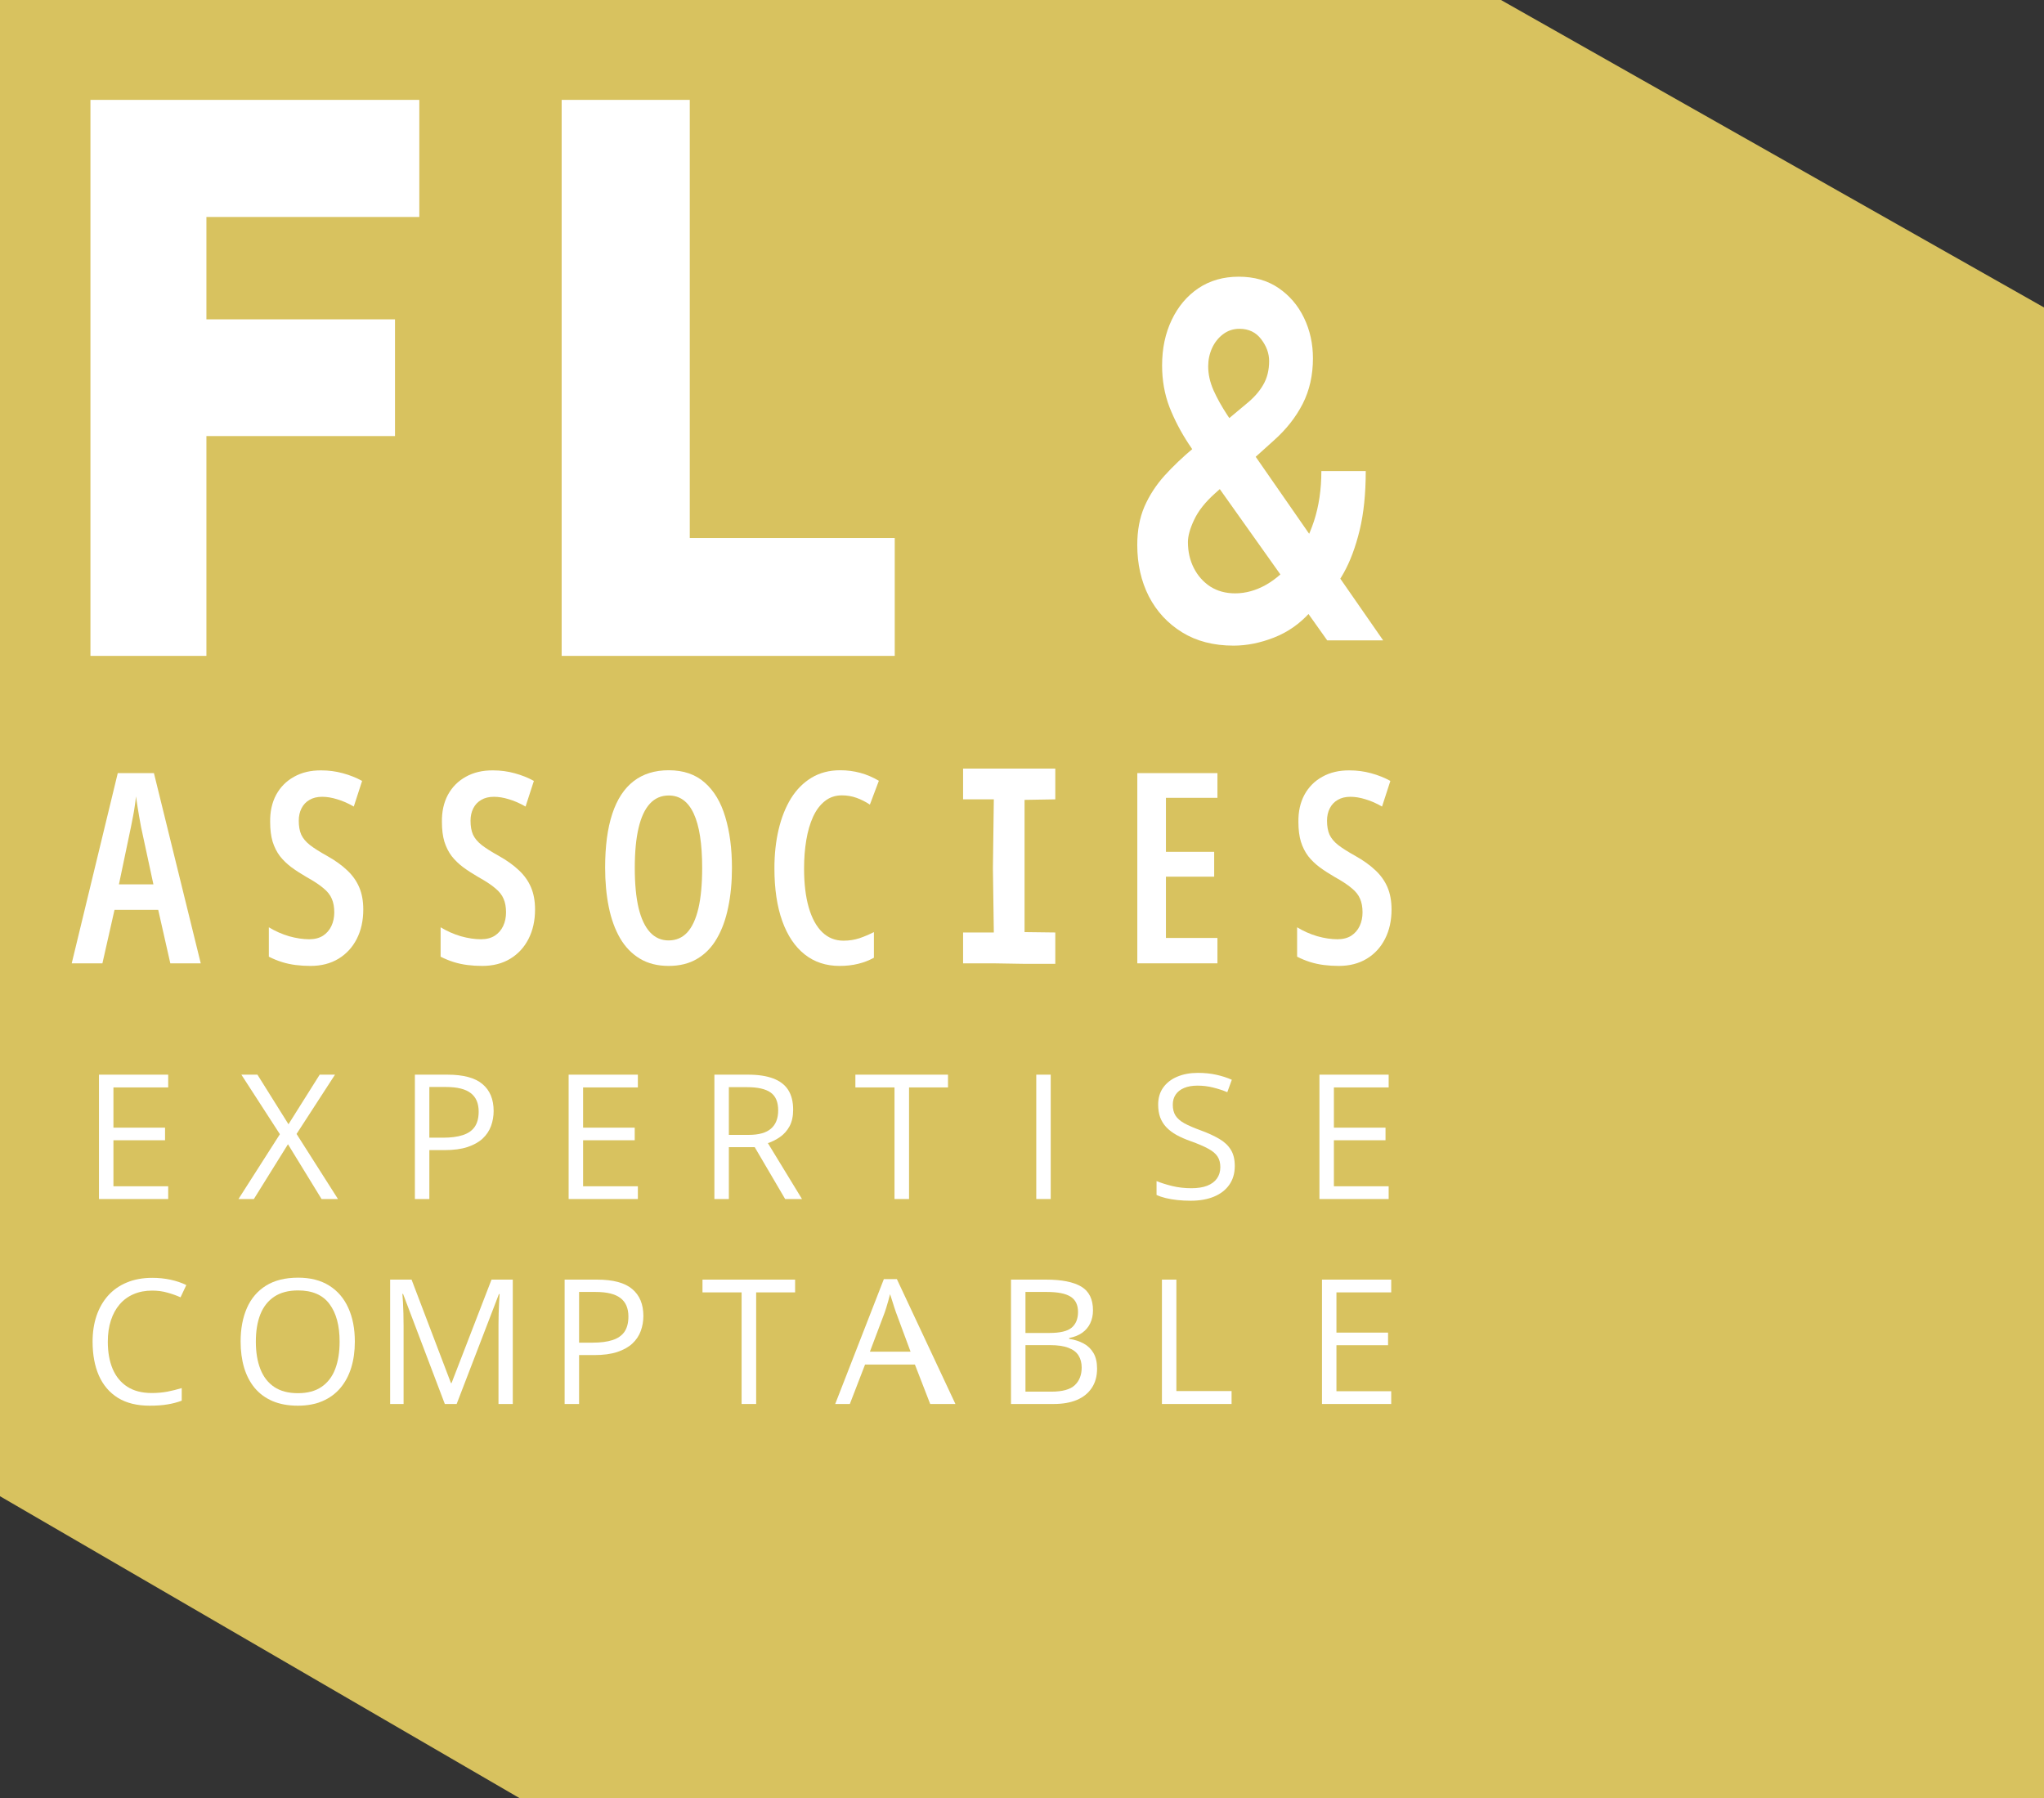 <svg width="582" height="512" viewBox="0 0 582 512" fill="none" xmlns="http://www.w3.org/2000/svg">
<rect x="0" y="0" width="582" height="512" fill="#333333" stroke="none"/>
<g clip-path="url(#clip0_443_276)">
<path d="M427.383 0H0V426.006L153.158 515H582V87.535L427.383 0Z" fill="#D8C25F"/>
<path d="M58.773 186.742H25.754V28.438H119.393V61.776H58.773V90.926H112.47V124.157H58.773V186.742Z" fill="white"/>
<path d="M159.923 186.742V28.438H196.401V153.187H254.764V186.742H159.923Z" fill="white"/>
<path d="M48.494 274.278L45.05 259.053H32.606L29.162 274.278H20.421L33.532 220.121H43.828L57.161 274.278H48.494ZM43.68 251.793L40.161 235.457C39.964 234.395 39.779 233.37 39.606 232.382C39.433 231.369 39.272 230.394 39.124 229.456C38.976 228.517 38.84 227.616 38.717 226.751C38.643 227.591 38.532 228.48 38.383 229.419C38.26 230.357 38.099 231.32 37.902 232.308C37.729 233.296 37.532 234.308 37.309 235.345L33.865 251.793H43.68Z" fill="white"/>
<path d="M103.439 258.942C103.439 262.103 102.822 264.893 101.588 267.314C100.353 269.734 98.612 271.623 96.365 272.981C94.119 274.339 91.464 275.018 88.403 275.018C86.946 275.018 85.539 274.932 84.181 274.759C82.823 274.586 81.514 274.302 80.255 273.907C78.996 273.512 77.761 273.006 76.551 272.388V264.017C78.378 265.128 80.304 265.98 82.329 266.573C84.378 267.141 86.279 267.425 88.032 267.425C89.588 267.425 90.897 267.091 91.958 266.424C93.02 265.733 93.822 264.807 94.366 263.646C94.909 262.486 95.18 261.189 95.18 259.757C95.18 258.25 94.946 256.966 94.477 255.904C94.032 254.818 93.23 253.805 92.069 252.867C90.933 251.904 89.341 250.854 87.292 249.718C85.712 248.804 84.279 247.878 82.996 246.94C81.712 245.977 80.613 244.915 79.699 243.754C78.81 242.569 78.119 241.198 77.625 239.642C77.156 238.062 76.922 236.197 76.922 234.049C76.872 231.11 77.44 228.53 78.625 226.307C79.835 224.084 81.539 222.368 83.736 221.158C85.934 219.923 88.514 219.318 91.477 219.343C93.6 219.343 95.65 219.615 97.625 220.158C99.625 220.701 101.452 221.43 103.106 222.343L100.736 229.641C99.106 228.702 97.526 228.011 95.995 227.566C94.489 227.097 93.069 226.863 91.736 226.863C90.304 226.863 89.094 227.159 88.106 227.752C87.119 228.32 86.366 229.122 85.847 230.159C85.329 231.172 85.07 232.345 85.07 233.679C85.07 235.259 85.304 236.58 85.773 237.642C86.267 238.704 87.094 239.692 88.255 240.606C89.44 241.519 91.057 242.544 93.106 243.68C95.403 244.964 97.316 246.335 98.847 247.792C100.378 249.224 101.526 250.842 102.291 252.645C103.057 254.447 103.439 256.546 103.439 258.942Z" fill="white"/>
<path d="M152.348 258.942C152.348 262.103 151.73 264.893 150.496 267.314C149.261 269.734 147.521 271.623 145.274 272.981C143.027 274.339 140.373 275.018 137.311 275.018C135.854 275.018 134.447 274.932 133.089 274.759C131.731 274.586 130.422 274.302 129.163 273.907C127.904 273.512 126.669 273.006 125.459 272.388V264.017C127.287 265.128 129.212 265.98 131.237 266.573C133.286 267.141 135.188 267.425 136.941 267.425C138.496 267.425 139.805 267.091 140.866 266.424C141.928 265.733 142.731 264.807 143.274 263.646C143.817 262.486 144.089 261.189 144.089 259.757C144.089 258.25 143.854 256.966 143.385 255.904C142.94 254.818 142.138 253.805 140.978 252.867C139.842 251.904 138.249 250.854 136.2 249.718C134.62 248.804 133.188 247.878 131.904 246.94C130.62 245.977 129.521 244.915 128.608 243.754C127.719 242.569 127.027 241.198 126.533 239.642C126.064 238.062 125.83 236.197 125.83 234.049C125.78 231.11 126.348 228.53 127.533 226.307C128.743 224.084 130.447 222.368 132.644 221.158C134.842 219.923 137.422 219.318 140.385 219.343C142.508 219.343 144.558 219.615 146.533 220.158C148.533 220.701 150.36 221.43 152.014 222.343L149.644 229.641C148.014 228.702 146.434 228.011 144.903 227.566C143.397 227.097 141.977 226.863 140.644 226.863C139.212 226.863 138.002 227.159 137.015 227.752C136.027 228.32 135.274 229.122 134.755 230.159C134.237 231.172 133.978 232.345 133.978 233.679C133.978 235.259 134.212 236.58 134.681 237.642C135.175 238.704 136.002 239.692 137.163 240.606C138.348 241.519 139.965 242.544 142.015 243.68C144.311 244.964 146.224 246.335 147.755 247.792C149.286 249.224 150.434 250.842 151.199 252.645C151.965 254.447 152.348 256.546 152.348 258.942Z" fill="white"/>
<path d="M208.412 247.125C208.412 251.2 208.054 254.941 207.338 258.349C206.647 261.757 205.573 264.708 204.116 267.202C202.684 269.697 200.82 271.623 198.524 272.981C196.252 274.339 193.548 275.018 190.413 275.018C187.228 275.018 184.487 274.327 182.191 272.944C179.895 271.561 178.018 269.623 176.561 267.128C175.105 264.609 174.031 261.646 173.339 258.238C172.648 254.83 172.302 251.101 172.302 247.051C172.302 240.927 172.981 235.815 174.339 231.715C175.697 227.591 177.722 224.492 180.413 222.417C183.104 220.343 186.438 219.306 190.413 219.306C194.61 219.306 198.03 220.479 200.672 222.825C203.338 225.171 205.289 228.443 206.523 232.641C207.783 236.815 208.412 241.643 208.412 247.125ZM180.746 247.125C180.746 251.644 181.104 255.435 181.82 258.497C182.561 261.56 183.648 263.869 185.08 265.424C186.512 266.98 188.277 267.758 190.376 267.758C192.499 267.758 194.265 267.005 195.672 265.498C197.079 263.967 198.141 261.683 198.857 258.645C199.573 255.583 199.931 251.743 199.931 247.125C199.931 240.235 199.129 235.074 197.524 231.641C195.943 228.208 193.573 226.492 190.413 226.492C188.265 226.492 186.475 227.27 185.043 228.826C183.61 230.382 182.536 232.691 181.82 235.753C181.104 238.79 180.746 242.581 180.746 247.125Z" fill="white"/>
<path d="M239.725 226.455C237.849 226.455 236.232 226.998 234.874 228.085C233.516 229.147 232.392 230.641 231.504 232.567C230.639 234.469 229.997 236.679 229.578 239.198C229.158 241.717 228.948 244.409 228.948 247.273C228.948 251.595 229.392 255.299 230.281 258.386C231.17 261.448 232.454 263.794 234.133 265.424C235.812 267.03 237.824 267.832 240.17 267.832C241.775 267.832 243.293 267.598 244.725 267.128C246.157 266.634 247.528 266.054 248.836 265.387V272.685C247.454 273.45 245.948 274.031 244.318 274.426C242.713 274.821 240.96 275.018 239.059 275.018C235.182 275.018 231.862 273.92 229.096 271.722C226.331 269.524 224.207 266.35 222.726 262.202C221.245 258.053 220.504 253.052 220.504 247.199C220.504 243.248 220.899 239.593 221.689 236.234C222.479 232.851 223.652 229.888 225.207 227.344C226.788 224.801 228.751 222.825 231.096 221.417C233.442 220.01 236.158 219.306 239.244 219.306C241.219 219.306 243.12 219.553 244.948 220.047C246.775 220.541 248.54 221.294 250.244 222.306L247.688 229.085C246.454 228.27 245.182 227.628 243.874 227.159C242.565 226.69 241.182 226.455 239.725 226.455Z" fill="white"/>
<path d="M282.719 274.278H274.226V265.498H282.977L282.719 247.199L282.977 227.592H274.226V218.839H300.481V227.592L291.729 227.74V265.387L300.481 265.498V274.426H291.729L282.719 274.278Z" fill="white"/>
<path d="M346.647 274.278H323.833V220.121H346.647V227.159H331.981V242.532H345.721V249.607H331.981V267.054H346.647V274.278Z" fill="white"/>
<path d="M396.222 258.942C396.222 262.103 395.605 264.893 394.37 267.314C393.136 269.734 391.395 271.623 389.148 272.981C386.901 274.339 384.247 275.018 381.185 275.018C379.729 275.018 378.321 274.932 376.963 274.759C375.605 274.586 374.297 274.302 373.037 273.907C371.778 273.512 370.544 273.006 369.334 272.388V264.017C371.161 265.128 373.087 265.98 375.111 266.573C377.161 267.141 379.062 267.425 380.815 267.425C382.37 267.425 383.679 267.091 384.741 266.424C385.802 265.733 386.605 264.807 387.148 263.646C387.691 262.486 387.963 261.189 387.963 259.757C387.963 258.25 387.728 256.966 387.259 255.904C386.815 254.818 386.012 253.805 384.852 252.867C383.716 251.904 382.124 250.854 380.074 249.718C378.494 248.804 377.062 247.878 375.778 246.94C374.494 245.977 373.395 244.915 372.482 243.754C371.593 242.569 370.902 241.198 370.408 239.642C369.939 238.062 369.704 236.197 369.704 234.049C369.655 231.11 370.223 228.53 371.408 226.307C372.618 224.084 374.321 222.368 376.519 221.158C378.716 219.923 381.296 219.318 384.259 219.343C386.383 219.343 388.432 219.615 390.407 220.158C392.407 220.701 394.234 221.43 395.889 222.343L393.518 229.641C391.889 228.702 390.308 228.011 388.778 227.566C387.272 227.097 385.852 226.863 384.519 226.863C383.086 226.863 381.877 227.159 380.889 227.752C379.901 228.32 379.148 229.122 378.63 230.159C378.111 231.172 377.852 232.345 377.852 233.679C377.852 235.259 378.087 236.58 378.556 237.642C379.05 238.704 379.877 239.692 381.037 240.606C382.222 241.519 383.84 242.544 385.889 243.68C388.185 244.964 390.099 246.335 391.629 247.792C393.16 249.224 394.308 250.842 395.074 252.645C395.839 254.447 396.222 256.546 396.222 258.942Z" fill="white"/>
<path d="M47.892 341.388H28.18V305.978H47.892V309.611H32.297V321.067H46.996V324.652H32.297V337.755H47.892V341.388Z" fill="white"/>
<path d="M96.234 341.388H91.561L81.995 325.79L72.285 341.388H67.902L79.695 322.932L68.725 305.978H73.302L82.141 320.098L91.028 305.978H95.387L84.441 322.859L96.234 341.388Z" fill="white"/>
<path d="M127.384 305.978C131.952 305.978 135.286 306.874 137.385 308.666C139.5 310.442 140.557 312.994 140.557 316.32C140.557 317.822 140.307 319.251 139.806 320.607C139.322 321.947 138.531 323.134 137.433 324.167C136.335 325.185 134.89 325.992 133.098 326.589C131.323 327.171 129.143 327.461 126.56 327.461H122.25V341.388H118.133V305.978H127.384ZM126.996 309.49H122.25V323.925H126.1C128.36 323.925 130.241 323.683 131.742 323.199C133.26 322.714 134.398 321.931 135.157 320.849C135.916 319.751 136.295 318.298 136.295 316.49C136.295 314.132 135.544 312.38 134.043 311.234C132.542 310.071 130.193 309.49 126.996 309.49Z" fill="white"/>
<path d="M181.623 341.388H161.912V305.978H181.623V309.611H166.028V321.067H180.727V324.652H166.028V337.755H181.623V341.388Z" fill="white"/>
<path d="M212.979 305.978C215.885 305.978 218.282 306.341 220.171 307.068C222.076 307.778 223.497 308.868 224.433 310.338C225.37 311.807 225.838 313.68 225.838 315.957C225.838 317.83 225.499 319.396 224.821 320.655C224.143 321.899 223.255 322.908 222.157 323.683C221.059 324.458 219.889 325.055 218.646 325.475L228.356 341.388H223.561L214.892 326.614H207.531V341.388H203.414V305.978H212.979ZM212.737 309.538H207.531V323.126H213.149C216.038 323.126 218.161 322.537 219.517 321.358C220.89 320.179 221.576 318.443 221.576 316.15C221.576 313.745 220.849 312.041 219.396 311.04C217.96 310.039 215.74 309.538 212.737 309.538Z" fill="white"/>
<path d="M258.84 341.388H254.699V309.611H243.56V305.978H269.931V309.611H258.84V341.388Z" fill="white"/>
<path d="M295.062 341.388V305.978H299.179V341.388H295.062Z" fill="white"/>
<path d="M351.588 331.966C351.588 334.065 351.063 335.858 350.014 337.343C348.981 338.813 347.528 339.935 345.655 340.71C343.783 341.485 341.579 341.872 339.044 341.872C337.704 341.872 336.437 341.808 335.242 341.679C334.048 341.55 332.95 341.364 331.949 341.122C330.948 340.879 330.068 340.581 329.31 340.226V336.278C330.52 336.778 331.997 337.246 333.741 337.682C335.485 338.102 337.309 338.312 339.214 338.312C340.99 338.312 342.491 338.078 343.718 337.61C344.945 337.125 345.873 336.439 346.503 335.551C347.149 334.647 347.471 333.565 347.471 332.305C347.471 331.094 347.205 330.085 346.672 329.278C346.14 328.454 345.252 327.712 344.009 327.05C342.782 326.371 341.103 325.653 338.972 324.894C337.47 324.361 336.146 323.78 335 323.15C333.854 322.504 332.893 321.778 332.119 320.97C331.344 320.163 330.754 319.226 330.351 318.161C329.963 317.095 329.77 315.876 329.77 314.503C329.77 312.614 330.246 311 331.198 309.659C332.167 308.303 333.499 307.27 335.194 306.559C336.905 305.833 338.867 305.469 341.078 305.469C342.967 305.469 344.711 305.647 346.309 306.002C347.923 306.357 349.401 306.834 350.741 307.431L349.457 310.967C348.182 310.434 346.826 309.99 345.389 309.635C343.968 309.28 342.499 309.102 340.982 309.102C339.464 309.102 338.181 309.328 337.131 309.78C336.098 310.216 335.307 310.838 334.758 311.645C334.209 312.453 333.935 313.414 333.935 314.528C333.935 315.771 334.193 316.804 334.71 317.628C335.242 318.451 336.082 319.186 337.228 319.832C338.39 320.462 339.924 321.124 341.829 321.818C343.912 322.577 345.679 323.384 347.132 324.24C348.585 325.08 349.691 326.113 350.45 327.34C351.209 328.551 351.588 330.093 351.588 331.966Z" fill="white"/>
<path d="M395.402 341.388H375.691V305.978H395.402V309.611H379.807V321.067H394.506V324.652H379.807V337.755H395.402V341.388Z" fill="white"/>
<path d="M43.315 367.459C41.362 367.459 39.602 367.798 38.036 368.476C36.486 369.139 35.162 370.107 34.065 371.383C32.983 372.642 32.151 374.168 31.57 375.961C30.989 377.753 30.698 379.771 30.698 382.016C30.698 384.987 31.159 387.57 32.079 389.766C33.015 391.946 34.404 393.633 36.244 394.828C38.1 396.023 40.417 396.621 43.194 396.621C44.776 396.621 46.261 396.491 47.65 396.233C49.054 395.959 50.418 395.619 51.742 395.216V398.8C50.451 399.285 49.094 399.64 47.674 399.866C46.253 400.108 44.566 400.229 42.613 400.229C39.013 400.229 36.002 399.487 33.58 398.001C31.175 396.499 29.367 394.384 28.156 391.655C26.961 388.927 26.364 385.705 26.364 381.991C26.364 379.311 26.735 376.865 27.478 374.653C28.237 372.424 29.334 370.503 30.771 368.888C32.224 367.274 34 366.03 36.099 365.158C38.214 364.27 40.635 363.826 43.363 363.826C45.155 363.826 46.883 364.004 48.546 364.359C50.208 364.714 51.71 365.223 53.05 365.885L51.403 369.373C50.273 368.856 49.03 368.412 47.674 368.041C46.334 367.653 44.881 367.459 43.315 367.459Z" fill="white"/>
<path d="M101.035 381.991C101.035 384.72 100.688 387.207 99.993 389.451C99.299 391.68 98.266 393.601 96.894 395.216C95.538 396.814 93.851 398.05 91.833 398.922C89.815 399.793 87.474 400.229 84.81 400.229C82.066 400.229 79.668 399.793 77.618 398.922C75.584 398.05 73.889 396.806 72.533 395.192C71.193 393.577 70.184 391.647 69.506 389.403C68.844 387.158 68.513 384.672 68.513 381.943C68.513 378.326 69.11 375.153 70.305 372.424C71.5 369.696 73.308 367.572 75.729 366.054C78.167 364.537 81.218 363.778 84.883 363.778C88.386 363.778 91.332 364.529 93.722 366.03C96.127 367.532 97.943 369.647 99.17 372.376C100.413 375.089 101.035 378.294 101.035 381.991ZM72.848 381.991C72.848 384.995 73.275 387.594 74.131 389.79C74.987 391.986 76.294 393.682 78.054 394.877C79.83 396.072 82.082 396.669 84.81 396.669C87.555 396.669 89.799 396.072 91.542 394.877C93.302 393.682 94.602 391.986 95.441 389.79C96.28 387.594 96.7 384.995 96.7 381.991C96.7 377.422 95.74 373.853 93.819 371.286C91.913 368.703 88.935 367.411 84.883 367.411C82.138 367.411 79.878 368 78.102 369.179C76.327 370.358 75.003 372.037 74.131 374.217C73.275 376.38 72.848 378.972 72.848 381.991Z" fill="white"/>
<path d="M126.659 399.745L114.769 368.404H114.575C114.64 369.066 114.696 369.873 114.745 370.826C114.793 371.779 114.833 372.82 114.866 373.95C114.898 375.064 114.914 376.203 114.914 377.365V399.745H111.088V364.335H117.19L128.402 393.787H128.572L139.953 364.335H146.007V399.745H141.939V377.075C141.939 376.025 141.955 374.976 141.987 373.926C142.02 372.86 142.06 371.859 142.108 370.923C142.157 369.97 142.205 369.147 142.254 368.452H142.06L130.025 399.745H126.659Z" fill="white"/>
<path d="M170.02 364.335C174.589 364.335 177.922 365.231 180.021 367.023C182.136 368.799 183.193 371.351 183.193 374.677C183.193 376.179 182.943 377.608 182.443 378.964C181.958 380.304 181.167 381.491 180.07 382.524C178.972 383.542 177.527 384.349 175.735 384.946C173.959 385.528 171.78 385.818 169.197 385.818H164.886V399.745H160.77V364.335H170.02ZM169.633 367.847H164.886V382.282H168.737C170.997 382.282 172.877 382.04 174.379 381.556C175.896 381.071 177.035 380.288 177.793 379.206C178.552 378.108 178.931 376.655 178.931 374.846C178.931 372.489 178.181 370.737 176.679 369.591C175.178 368.428 172.829 367.847 169.633 367.847Z" fill="white"/>
<path d="M215.304 399.745H211.163V367.968H200.024V364.335H226.395V367.968H215.304V399.745Z" fill="white"/>
<path d="M264.863 399.745L260.505 388.507H246.314L241.979 399.745H237.814L251.666 364.189H255.371L272.043 399.745H264.863ZM259.27 384.849L255.129 373.684C255.032 373.393 254.87 372.917 254.644 372.255C254.435 371.593 254.217 370.907 253.991 370.196C253.765 369.486 253.579 368.912 253.434 368.476C253.272 369.139 253.095 369.801 252.901 370.463C252.723 371.108 252.546 371.714 252.368 372.279C252.191 372.828 252.037 373.296 251.908 373.684L247.694 384.849H259.27Z" fill="white"/>
<path d="M287.869 364.335H297.895C302.318 364.335 305.644 364.997 307.871 366.321C310.099 367.645 311.213 369.897 311.213 373.078C311.213 374.451 310.947 375.686 310.414 376.784C309.898 377.866 309.139 378.762 308.138 379.473C307.137 380.183 305.902 380.675 304.433 380.95V381.192C305.983 381.434 307.355 381.878 308.55 382.524C309.744 383.17 310.681 384.074 311.359 385.237C312.037 386.4 312.376 387.877 312.376 389.669C312.376 391.849 311.867 393.69 310.85 395.192C309.849 396.693 308.428 397.832 306.588 398.607C304.748 399.366 302.568 399.745 300.05 399.745H287.869V364.335ZM291.986 379.521H298.766C301.85 379.521 303.981 379.012 305.159 377.995C306.354 376.978 306.951 375.492 306.951 373.539C306.951 371.52 306.241 370.067 304.82 369.179C303.416 368.291 301.172 367.847 298.088 367.847H291.986V379.521ZM291.986 382.985V396.233H299.348C302.496 396.233 304.723 395.619 306.031 394.392C307.339 393.149 307.993 391.478 307.993 389.379C307.993 388.038 307.694 386.892 307.097 385.939C306.515 384.987 305.563 384.26 304.239 383.76C302.931 383.243 301.18 382.985 298.984 382.985H291.986Z" fill="white"/>
<path d="M330.842 399.745V364.335H334.958V396.064H350.674V399.745H330.842Z" fill="white"/>
<path d="M396.127 399.745H376.415V364.335H396.127V367.968H380.532V379.424H395.231V383.009H380.532V396.112H396.127V399.745Z" fill="white"/>
<path d="M351.249 183.824C345.56 183.824 340.67 182.559 336.579 180.028C332.488 177.497 329.332 174.084 327.111 169.789C324.917 165.46 323.82 160.581 323.82 155.154C323.82 151.058 324.497 147.428 325.851 144.265C327.233 141.101 329.129 138.171 331.54 135.474C333.978 132.777 336.796 130.096 339.992 127.432L354.743 115.095C356.91 113.363 358.549 111.532 359.66 109.6C360.798 107.669 361.367 105.405 361.367 102.807C361.367 100.61 360.608 98.528 359.091 96.564C357.601 94.599 355.542 93.617 352.915 93.617C351.154 93.617 349.596 94.133 348.242 95.165C346.914 96.164 345.871 97.479 345.113 99.111C344.381 100.743 344.015 102.474 344.015 104.306C344.015 106.537 344.517 108.801 345.519 111.099C346.548 113.396 347.876 115.777 349.501 118.241C351.154 120.706 352.915 123.32 354.784 126.083L393.835 182.326H377.905L345.478 136.673C343.067 133.209 340.737 129.796 338.489 126.433C336.268 123.07 334.439 119.573 333.003 115.944C331.594 112.281 330.89 108.318 330.89 104.056C330.89 99.228 331.798 94.915 333.613 91.119C335.428 87.29 337.961 84.276 341.212 82.079C344.489 79.881 348.323 78.782 352.711 78.782C357.1 78.782 360.866 79.847 364.008 81.979C367.151 84.11 369.575 86.94 371.282 90.47C372.989 94 373.842 97.846 373.842 102.008C373.842 106.836 372.867 111.165 370.916 114.995C368.966 118.791 366.257 122.237 362.789 125.334L345.966 140.469C343.203 142.933 341.225 145.43 340.033 147.961C338.841 150.459 338.245 152.59 338.245 154.355C338.245 157.052 338.801 159.499 339.911 161.697C341.022 163.895 342.58 165.66 344.584 166.992C346.616 168.29 348.987 168.94 351.696 168.94C354.675 168.94 357.615 168.124 360.513 166.492C363.412 164.827 366.053 162.463 368.437 159.399C370.821 156.336 372.718 152.673 374.126 148.411C375.535 144.115 376.239 139.353 376.239 134.125H388.877C388.877 140.585 388.295 146.213 387.13 151.008C385.965 155.77 384.461 159.799 382.619 163.096C380.777 166.359 378.827 168.973 376.768 170.938C376.117 171.504 375.494 172.07 374.898 172.636C374.302 173.202 373.679 173.768 373.029 174.334C370.103 177.597 366.677 179.995 362.748 181.527C358.847 183.058 355.014 183.824 351.249 183.824Z" fill="white"/>
</g>
<defs>
<clipPath id="clip0_443_276">
<rect width="582" height="512" fill="white"/>
</clipPath>
</defs>
</svg>
